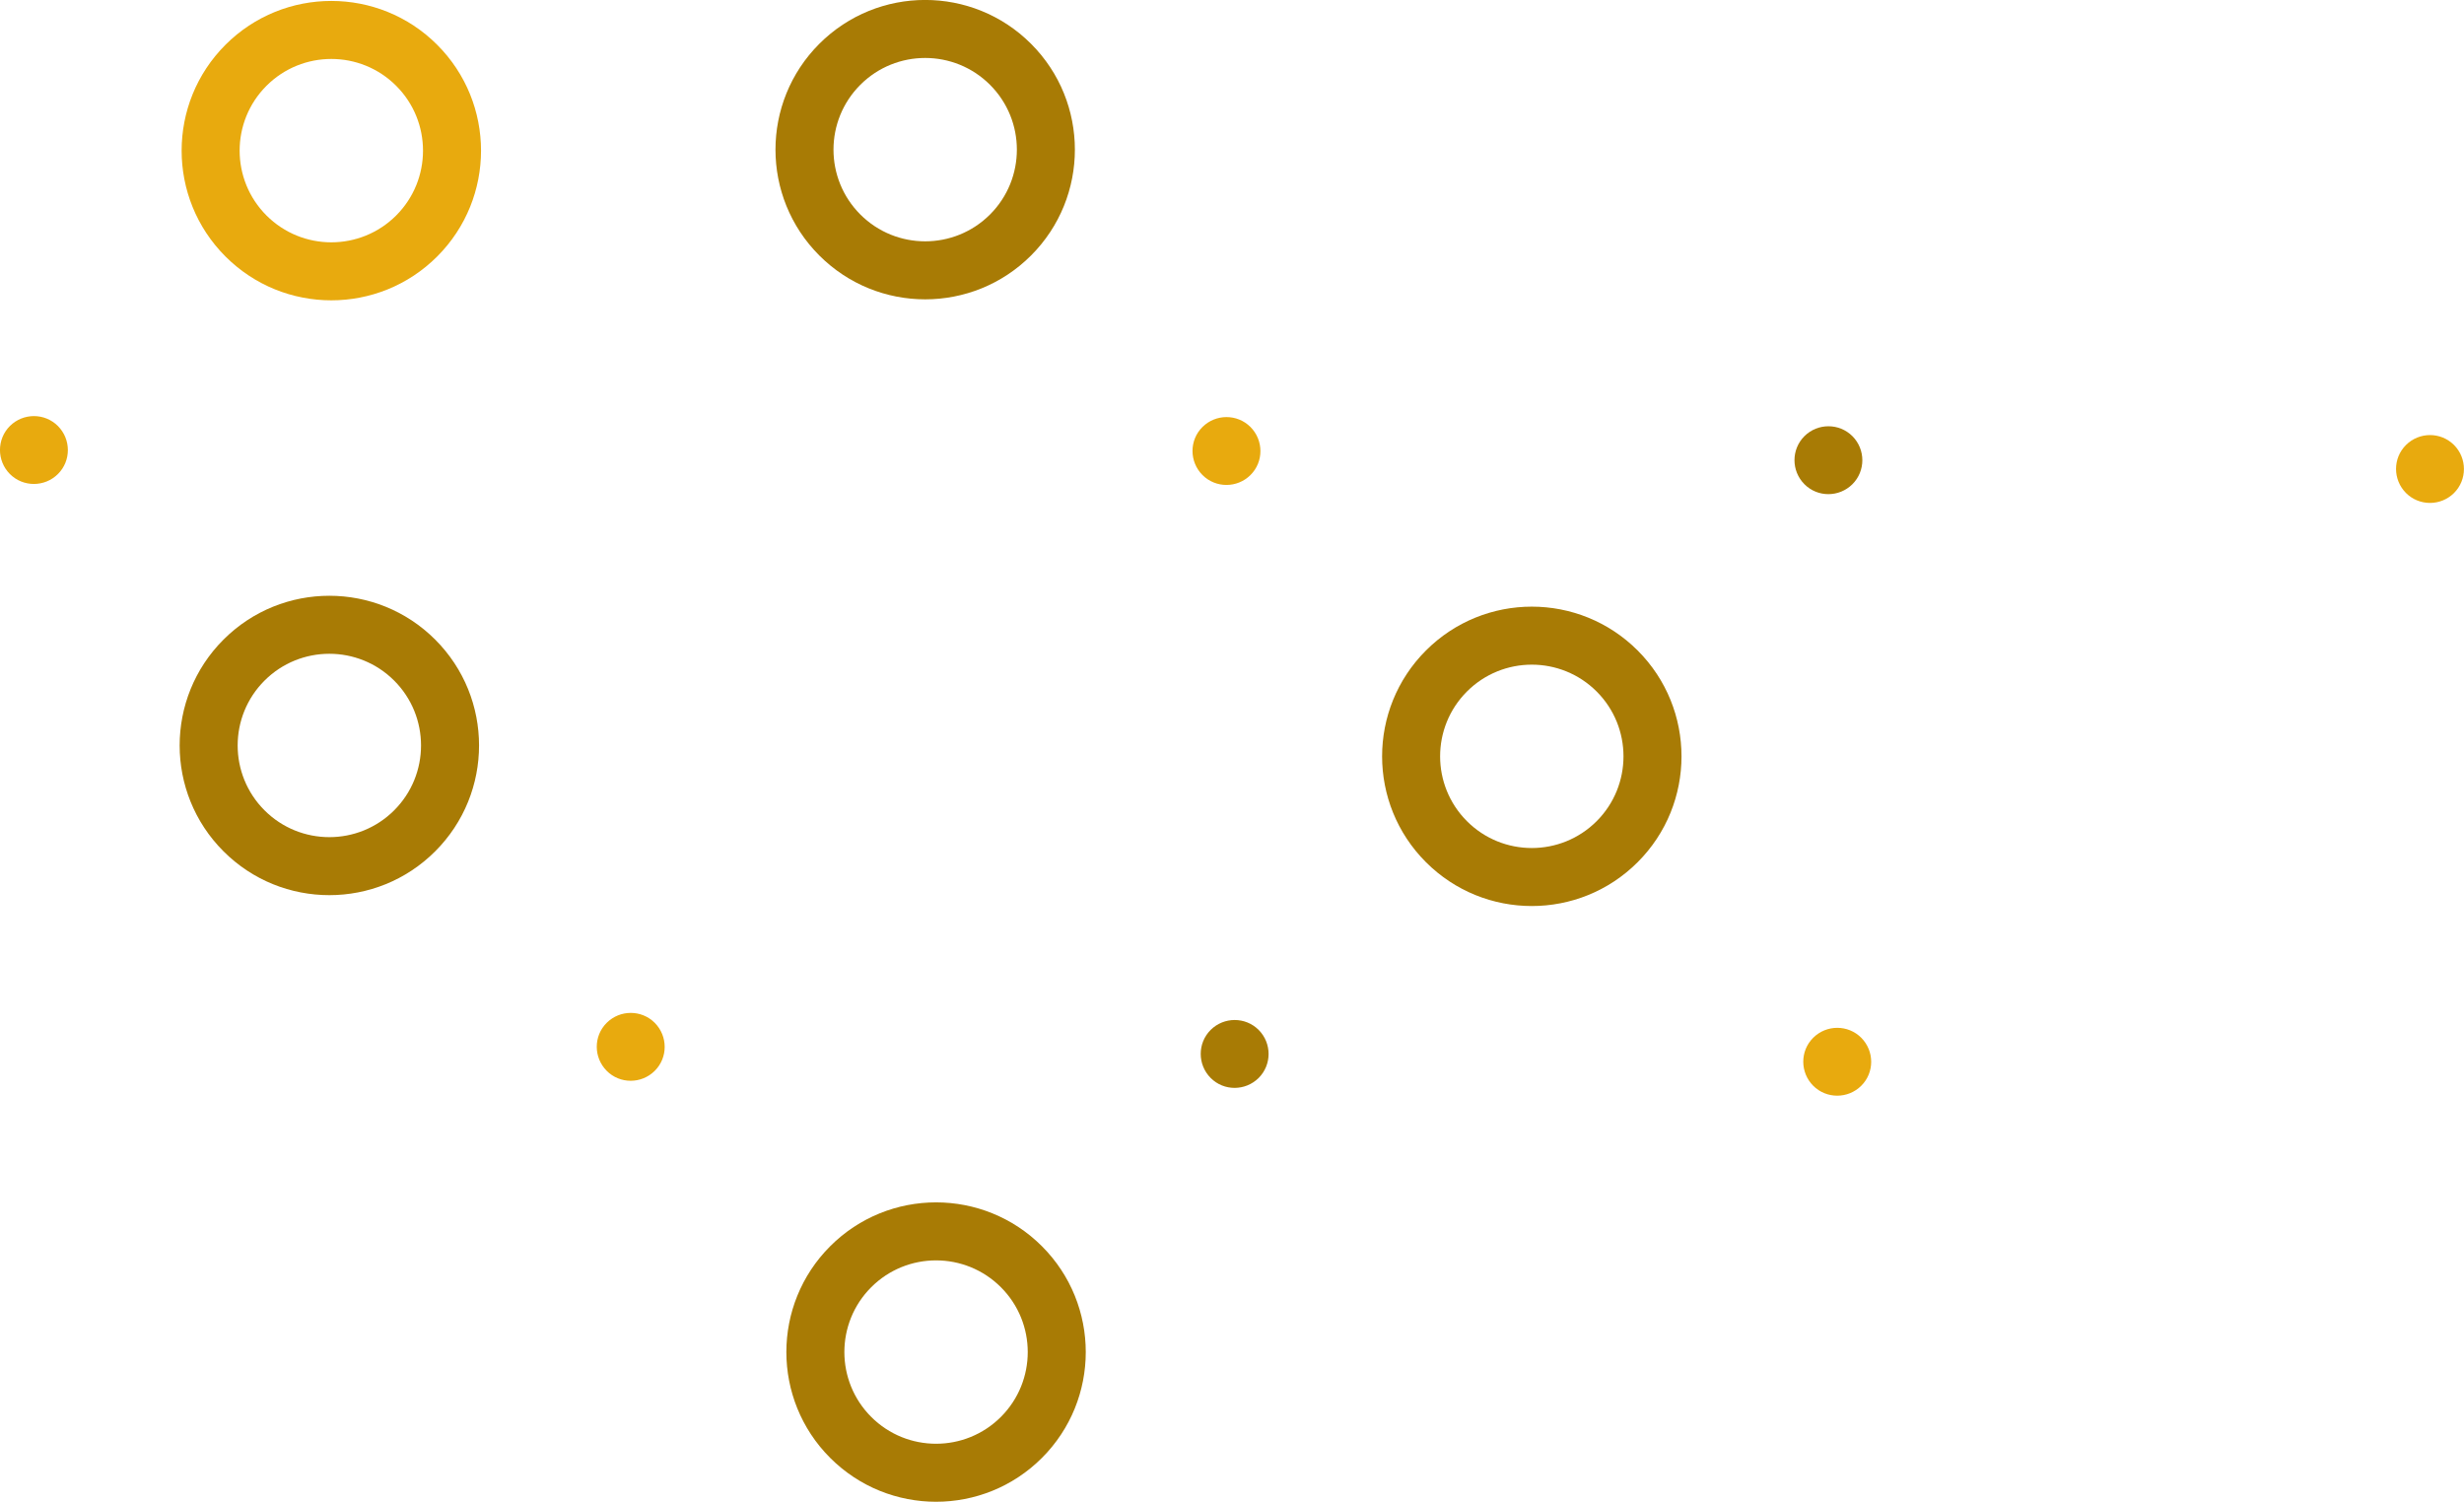 <?xml version="1.0" encoding="UTF-8"?> <svg xmlns="http://www.w3.org/2000/svg" id="Camada_2" data-name="Camada 2" viewBox="0 0 273.97 166.98"><defs><style> .cls-1 { fill: #e8aa0e; } .cls-1, .cls-2 { stroke-width: 0px; } .cls-2 { fill: #a87b05; } </style></defs><g id="Layer_1" data-name="Layer 1"><g><path class="cls-2" d="m205.97,48.5c-1.47-1.47-3.86-1.47-5.34,0-1.47,1.47-1.47,3.86,0,5.34s3.86,1.47,5.34,0c1.47-1.47,1.47-3.86,0-5.34"></path><path class="cls-2" d="m139.95,114.52c-1.47-1.47-3.86-1.47-5.34,0-1.47,1.47-1.47,3.86,0,5.34s3.86,1.47,5.34,0c1.47-1.47,1.47-3.86,0-5.34"></path><path class="cls-1" d="m48.61,4.98c-6.5-6.5-17.04-6.5-23.54,0s-6.5,17.04,0,23.54c6.5,6.5,17.04,6.5,23.54,0,6.5-6.5,6.5-17.04,0-23.54m-18.98,18.98c-3.98-3.98-3.98-10.44,0-14.42s10.44-3.98,14.42,0,3.98,10.44,0,14.42c-3.98,3.98-10.44,3.98-14.42,0"></path><path class="cls-2" d="m114.64,4.87c-6.5-6.5-17.04-6.5-23.54,0-6.5,6.5-6.5,17.04,0,23.54,6.5,6.5,17.04,6.5,23.54,0,6.5-6.5,6.5-17.04,0-23.54m-18.98,18.98c-3.98-3.98-3.98-10.44,0-14.42,3.98-3.98,10.44-3.98,14.42,0,3.98,3.98,3.98,10.44,0,14.42-3.98,3.98-10.44,3.98-14.42,0"></path><path class="cls-1" d="m139.04,47.48c-1.47-1.47-3.86-1.47-5.34,0s-1.47,3.86,0,5.34c1.47,1.47,3.86,1.47,5.34,0s1.47-3.86,0-5.34"></path><path class="cls-1" d="m272.86,49.48c-1.47-1.47-3.86-1.47-5.34,0s-1.47,3.86,0,5.34c1.47,1.47,3.86,1.47,5.34,0,1.47-1.47,1.47-3.86,0-5.34"></path><path class="cls-1" d="m206.95,115.39c-1.47-1.47-3.86-1.47-5.34,0s-1.47,3.86,0,5.34c1.47,1.47,3.86,1.47,5.34,0s1.47-3.86,0-5.34"></path><path class="cls-2" d="m182.09,72.33c-6.5-6.5-17.04-6.5-23.54,0-6.5,6.5-6.5,17.04,0,23.54,6.5,6.5,17.04,6.5,23.54,0,6.5-6.5,6.5-17.04,0-23.54m-18.98,18.98c-3.98-3.98-3.98-10.44,0-14.42s10.44-3.98,14.42,0,3.98,10.44,0,14.42-10.44,3.98-14.42,0"></path><path class="cls-1" d="m6.44,47.37c-1.47-1.47-3.86-1.47-5.34,0-1.47,1.47-1.47,3.86,0,5.34,1.47,1.47,3.86,1.47,5.34,0s1.47-3.86,0-5.34"></path><path class="cls-2" d="m48.39,71.12c-6.5-6.5-17.04-6.5-23.54,0-6.5,6.5-6.5,17.04,0,23.54,6.5,6.5,17.04,6.5,23.54,0,6.5-6.5,6.5-17.04,0-23.54m-18.98,18.98c-3.98-3.98-3.98-10.44,0-14.42s10.44-3.98,14.42,0c3.98,3.98,3.98,10.44,0,14.42s-10.44,3.98-14.42,0"></path><path class="cls-1" d="m72.8,113.73c-1.47-1.47-3.86-1.47-5.34,0s-1.47,3.86,0,5.34,3.86,1.47,5.34,0,1.47-3.86,0-5.34"></path><path class="cls-2" d="m115.85,138.57c-6.5-6.5-17.04-6.5-23.54,0-6.5,6.5-6.5,17.04,0,23.54,6.5,6.5,17.04,6.5,23.54,0s6.5-17.04,0-23.54m-18.98,18.98c-3.98-3.98-3.98-10.44,0-14.42s10.44-3.98,14.42,0c3.98,3.98,3.98,10.44,0,14.42s-10.44,3.98-14.42,0"></path></g></g></svg> 